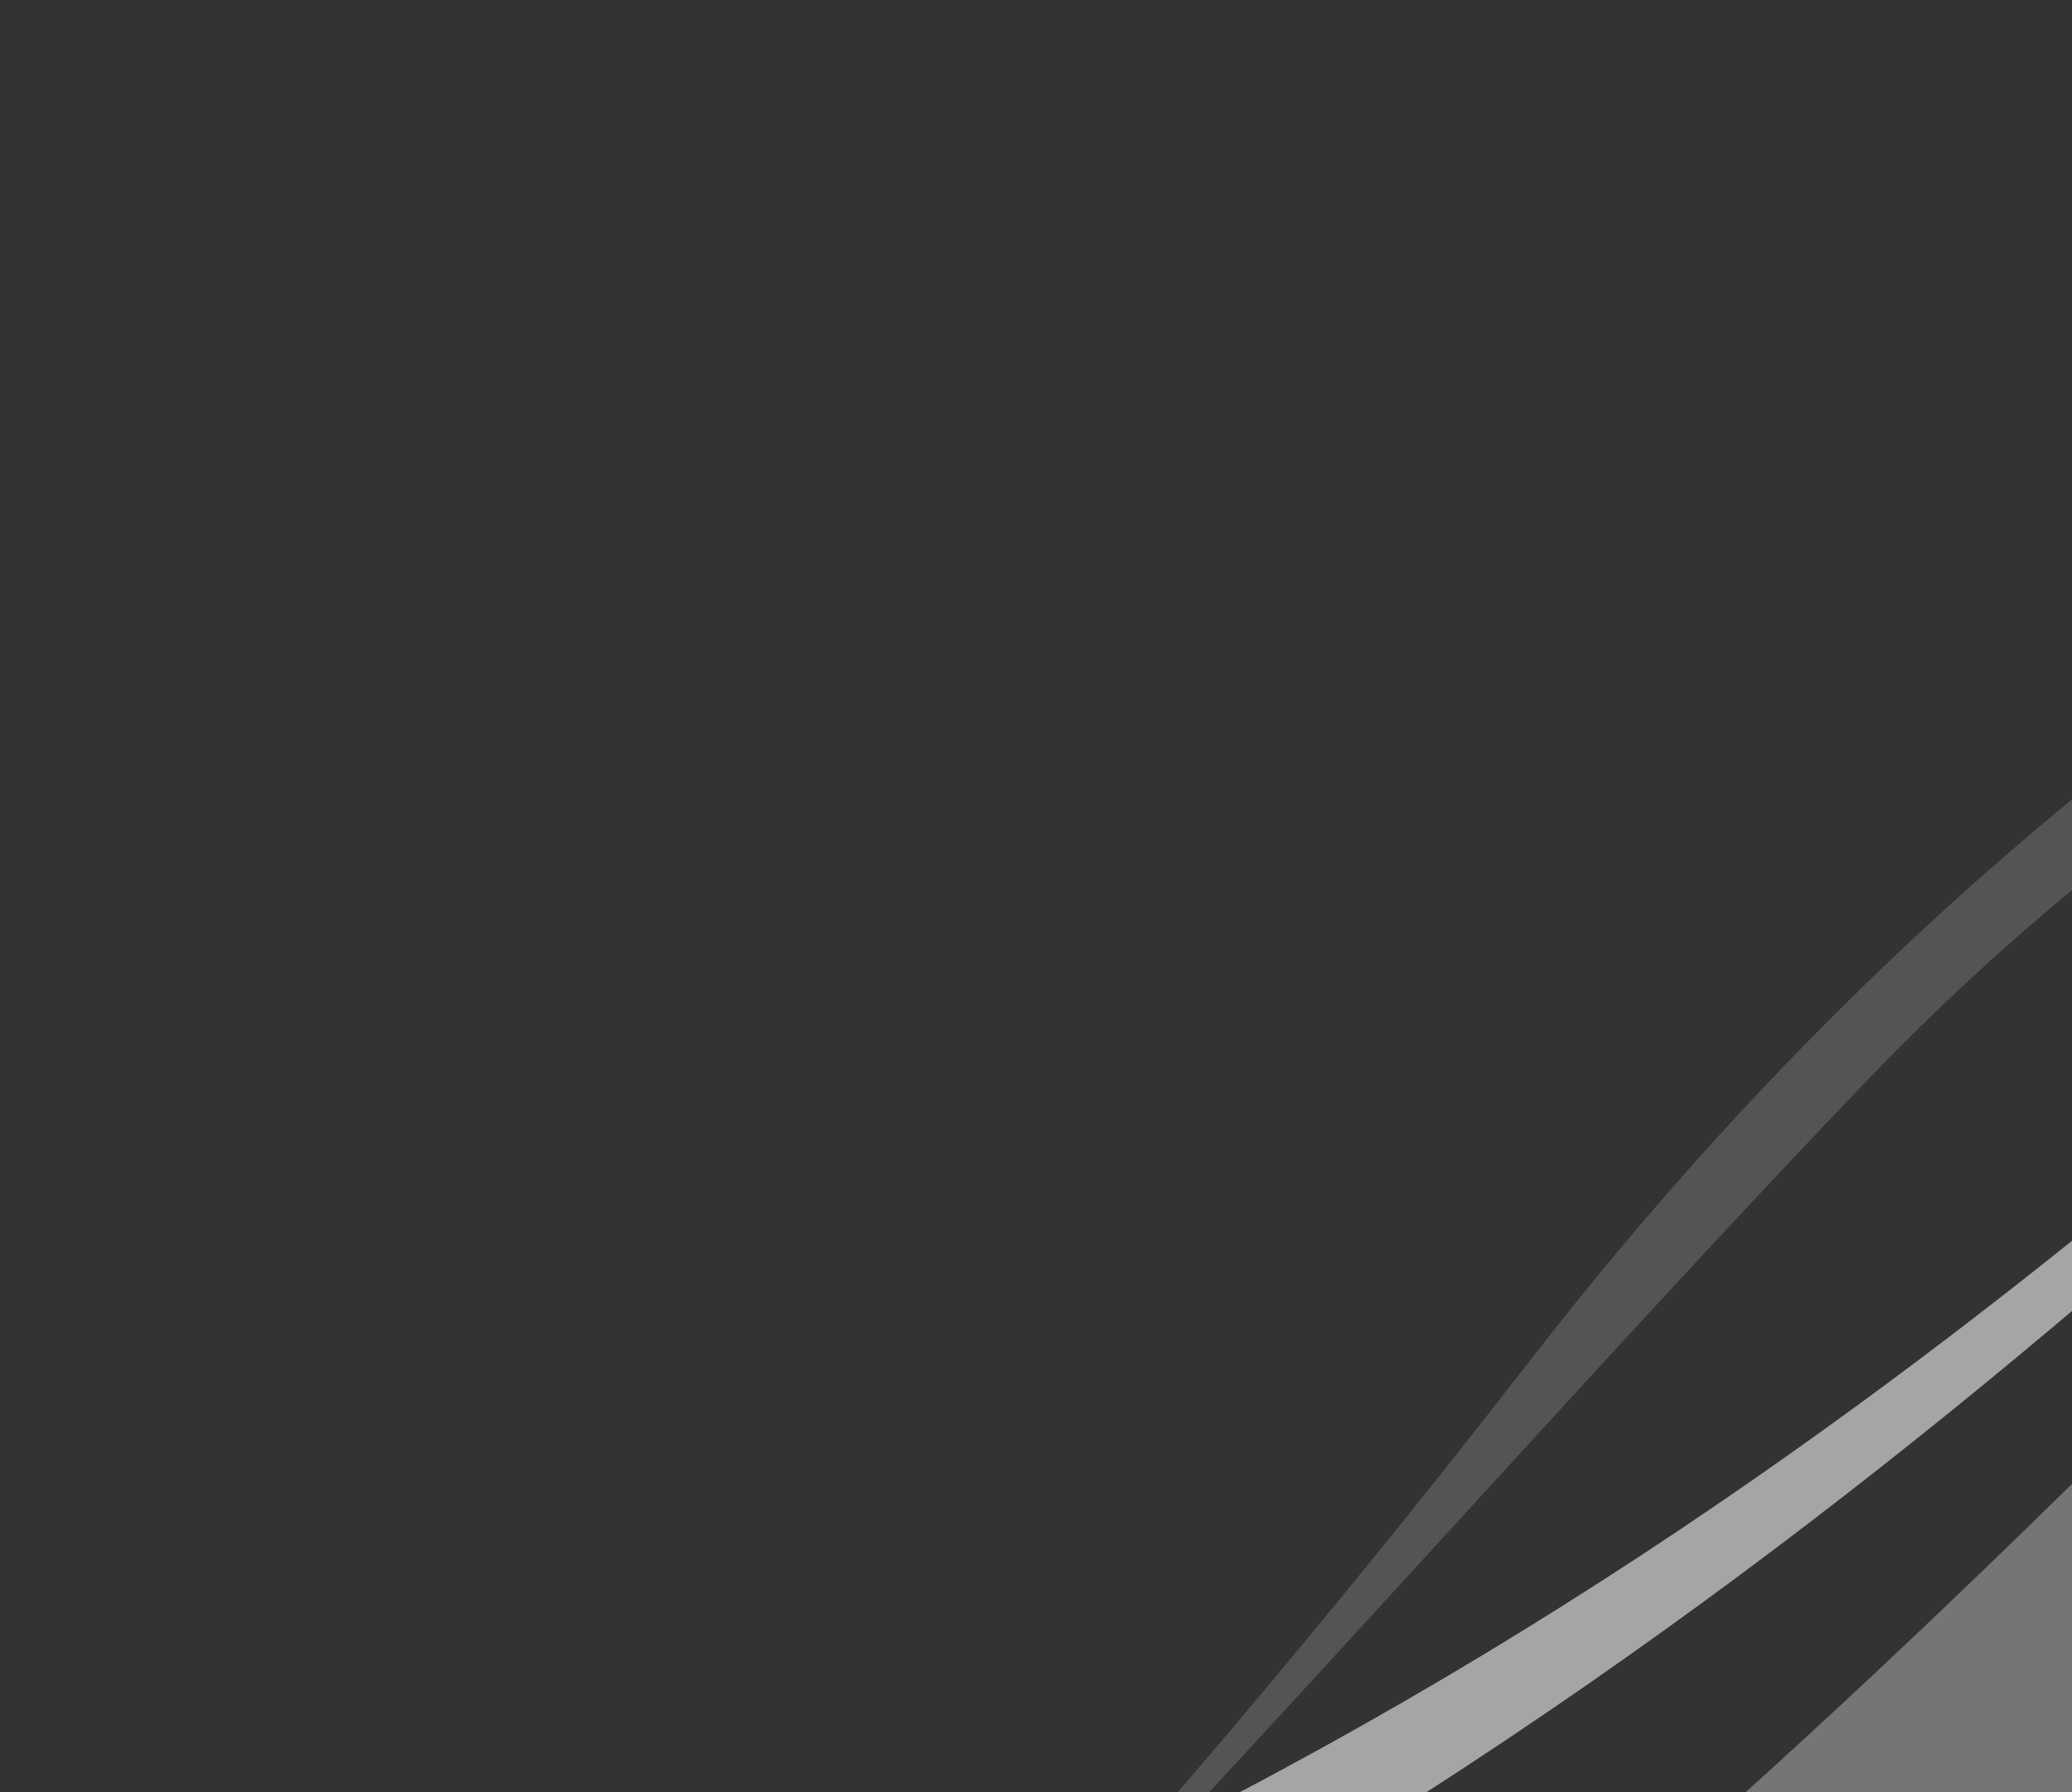 <svg xmlns="http://www.w3.org/2000/svg" width="111" height="96" viewBox="0 0 111 96"><rect x="0" y="0" width="111" height="96" fill="#333333" stroke="none"/><defs><clipPath id="c"><path transform="translate(-18765 -18370)" fill="url(#a)" d="M0 0h111v96H0z"/></clipPath><clipPath id="d"><path fill="url(#b)" d="M0 0h303v96H0z"/></clipPath><clipPath id="e"><path fill="none" d="M0 0h376.542v46.836H0z"/></clipPath><clipPath id="f"><path d="M0 33.592c66.807 30.359 160.429-83.51 376.543-6.109v19.353C158.9-47.078 76.642 61.975 0 36.516z" fill="none"/></clipPath><clipPath id="g"><path fill="none" d="M0 0h277.356v64.63H0z"/></clipPath><clipPath id="h"><path fill="none" d="M0 0h297.529v37.008H0z"/></clipPath><clipPath id="i"><path d="M0 26.543c52.789 23.988 126.765-65.986 297.529-4.827v15.292C125.554-37.2 60.56 48.97 0 28.854z" fill="none"/></clipPath><clipPath id="j"><path fill="none" d="M0 0h219.156v51.068H0z"/></clipPath><linearGradient id="a" x2="1" y2="1" gradientUnits="objectBoundingBox"><stop offset="0" stop-color="#ee869e"/><stop offset="1" stop-color="#fa6a7d"/></linearGradient><linearGradient id="b" x1="1" x2="0" y2="1" gradientUnits="objectBoundingBox"><stop offset="0" stop-color="#4facfe"/><stop offset="1" stop-color="#00c3cc"/></linearGradient></defs><g transform="translate(18765 18370)" clip-path="url(#c)"><g transform="translate(-18957 -18370)" clip-path="url(#d)"><path d="M-188.538 208.948c49.713-6.801 90.28-25.553 124.313-49.313C30.2 93.745 74.342-10.645 124.104-5.013l-5.85-11.013C68.492-21.659 19.812 74.187-77.009 135.568c-34.894 22.12-76.053 39.767-125.766 46.569l14.24 26.81z" fill="#fff" opacity=".322"/><g transform="rotate(154.03 63.255 20.304)" clip-path="url(#e)" opacity=".559"><g clip-path="url(#f)"><path fill="#fff" d="M0-49.918h376.543V63.95H0z"/></g></g><g transform="rotate(153 61.345 28.658)" clip-path="url(#g)" opacity=".164"><path d="M0 51.93c5.983 2.841 71.82 32.148 159.84-9.3C207.049 20.4 248.356 6.769 277.356 0 228.52 10.74 173.41 34.348 130.981 49.118 63.062 72.76 5.568 43.665 0 40.7z" fill="#fff"/></g><path d="M150.909 189.792c39.282-5.373 71.336-20.19 98.226-38.962 74.613-52.066 109.49-134.555 148.811-130.102l-4.622-8.702c-39.32-4.452-77.784 71.285-154.291 119.785-27.576 17.478-60.095 31.422-99.376 36.797l11.252 21.184z" fill="#fff" opacity=".322"/><g transform="rotate(154.03 197.075 62.971)" clip-path="url(#h)" opacity=".559"><g clip-path="url(#i)"><path fill="#fff" d="M0-39.443h297.529v89.974H0z"/></g></g><g transform="rotate(153 195.451 70.988)" clip-path="url(#j)" opacity=".164"><path d="M0 41.033c4.727 2.245 56.75 25.4 126.3-7.351C163.6 16.115 196.241 5.349 219.156 0 180.568 8.487 137.022 27.141 103.5 38.811 49.829 57.492 4.4 34.5 0 32.162z" fill="#fff"/></g></g></g></svg>